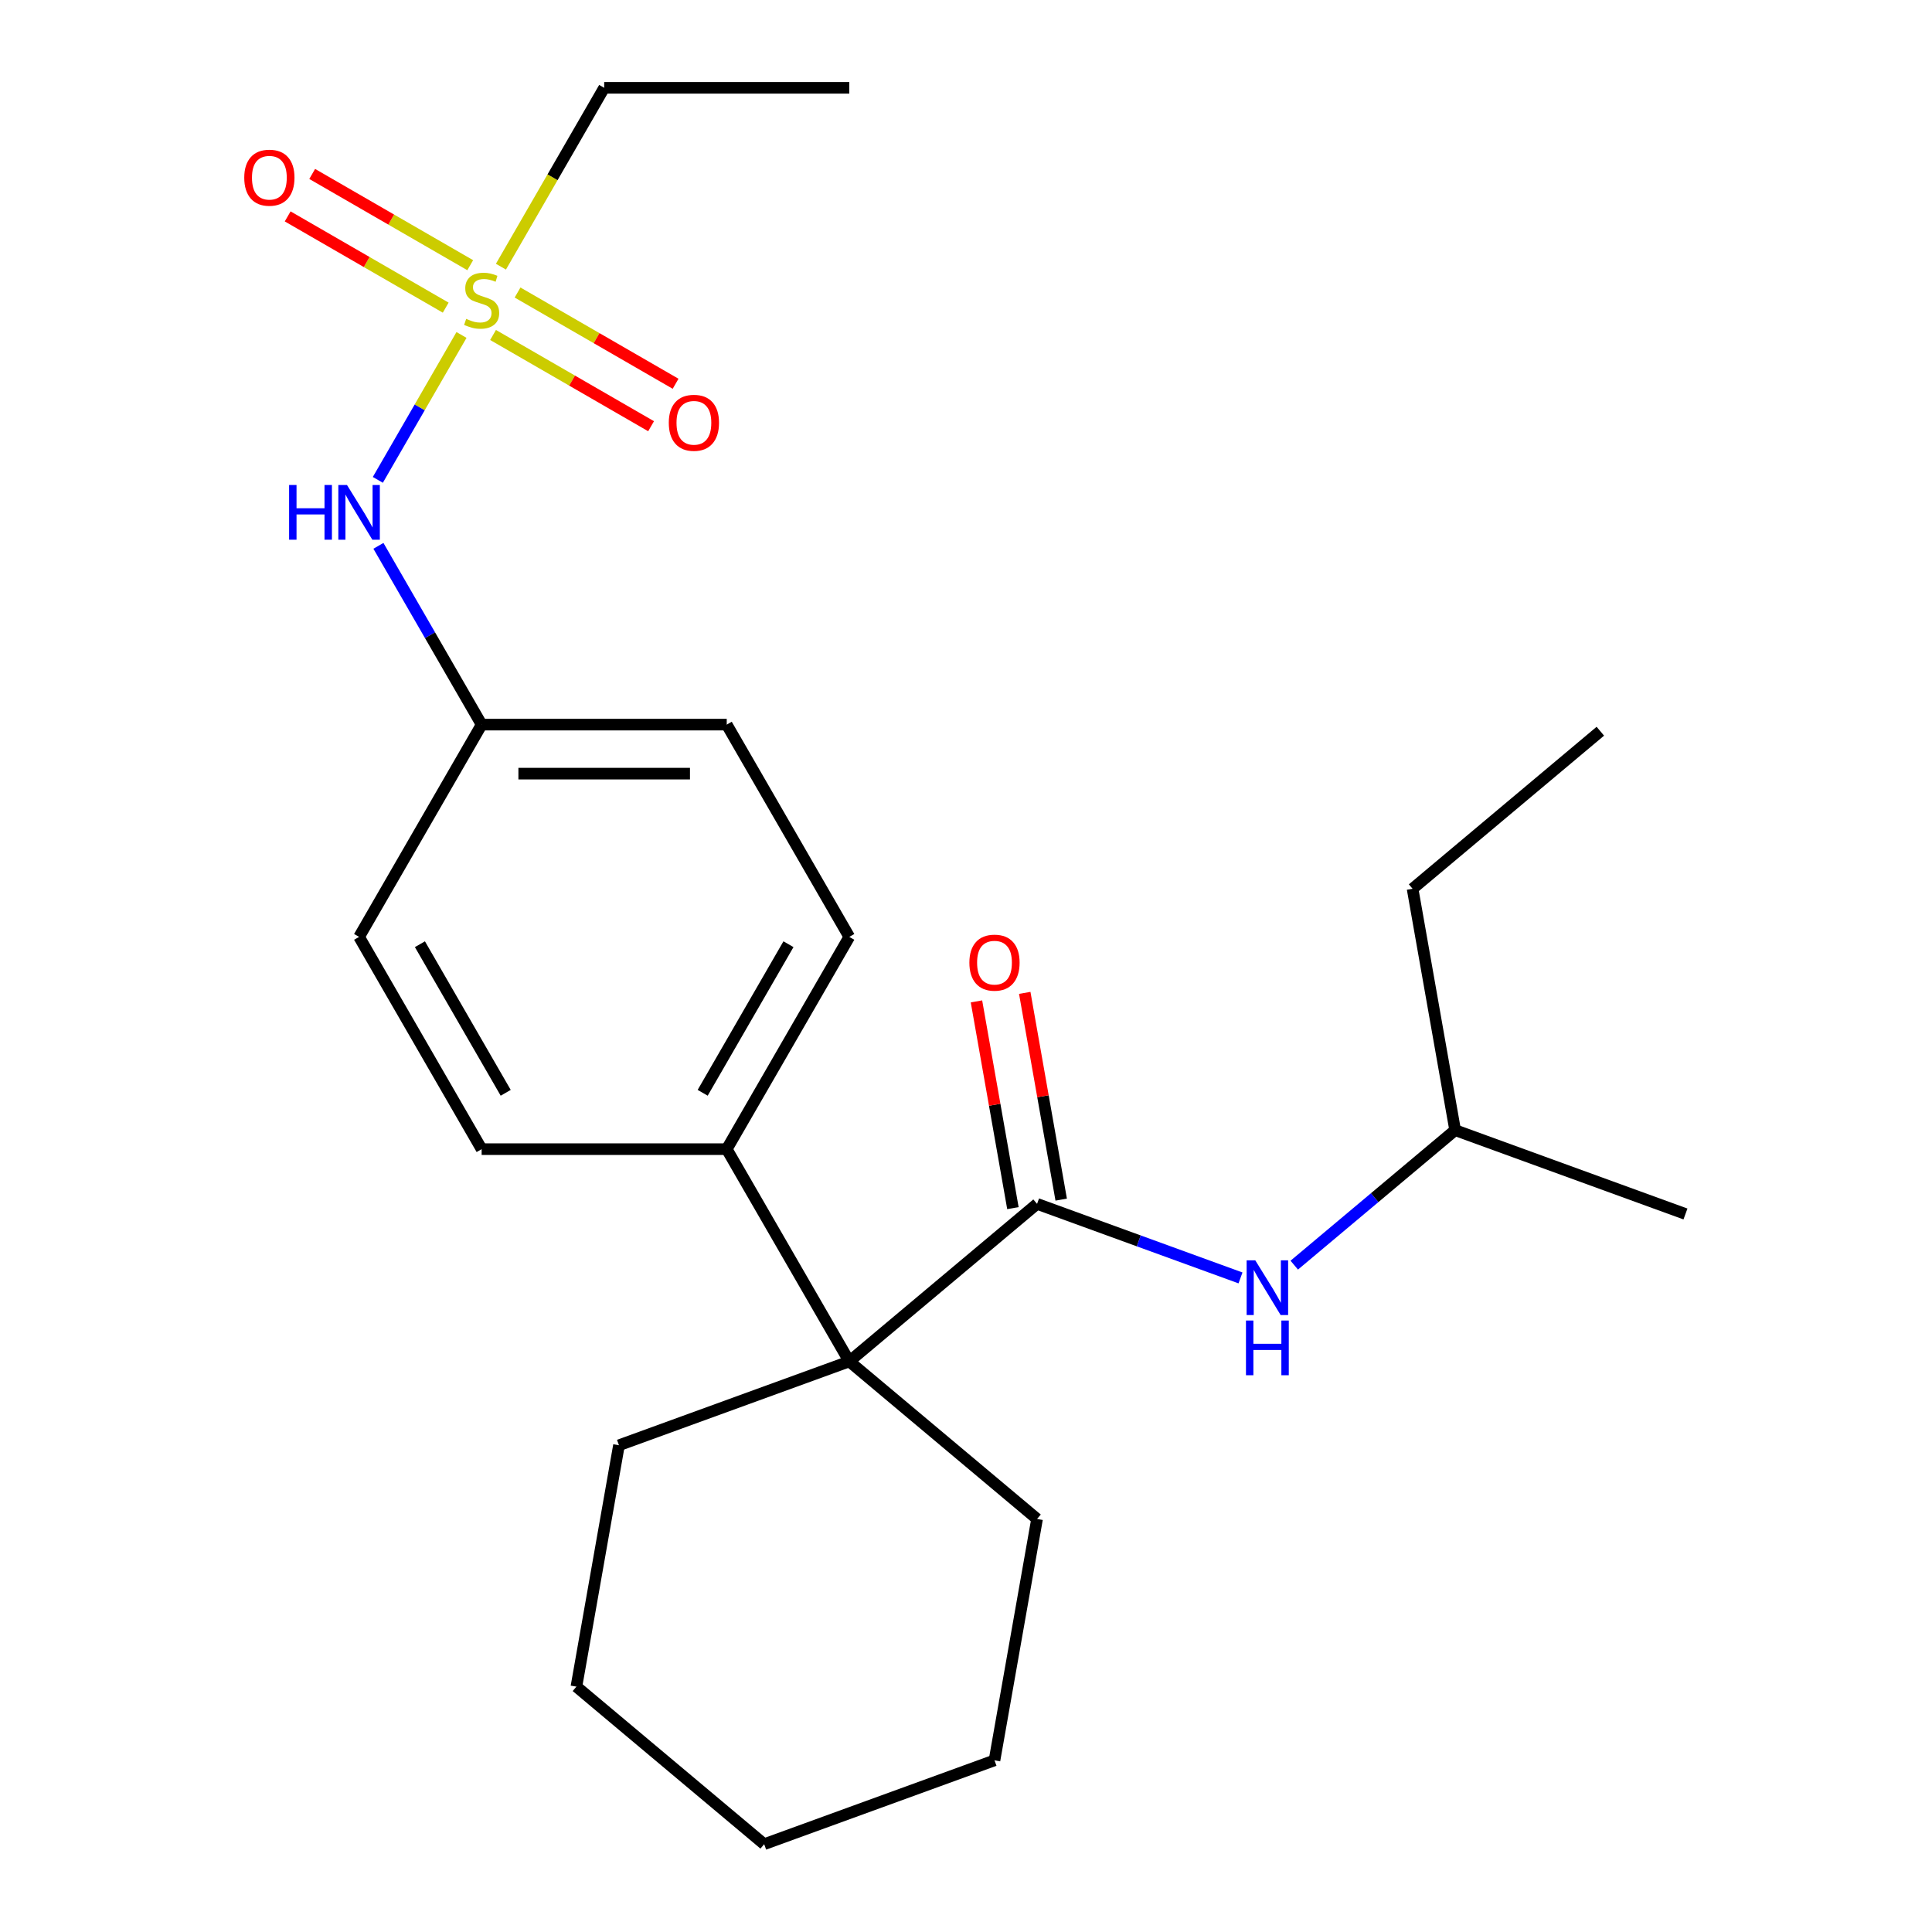 <?xml version='1.0' encoding='iso-8859-1'?>
<svg version='1.1' baseProfile='full'
              xmlns='http://www.w3.org/2000/svg'
                      xmlns:rdkit='http://www.rdkit.org/xml'
                      xmlns:xlink='http://www.w3.org/1999/xlink'
                  xml:space='preserve'
width='1000px' height='1000px' viewBox='0 0 1000 1000'>
<!-- END OF HEADER -->
<rect style='opacity:1.0;fill:#FFFFFF;stroke:none' width='1000' height='1000' x='0' y='0'> </rect>
<path class='bond-3' d='M 238.872,173.375 L 217.22,210.879' style='fill:none;fill-rule:evenodd;stroke:#CCCC00;stroke-width:6px;stroke-linecap:butt;stroke-linejoin:miter;stroke-opacity:1' />
<path class='bond-3' d='M 217.22,210.879 L 195.567,248.382' style='fill:none;fill-rule:evenodd;stroke:#0000FF;stroke-width:6px;stroke-linecap:butt;stroke-linejoin:miter;stroke-opacity:1' />
<path class='bond-4' d='M 255.203,173.384 L 296.103,196.997' style='fill:none;fill-rule:evenodd;stroke:#CCCC00;stroke-width:6px;stroke-linecap:butt;stroke-linejoin:miter;stroke-opacity:1' />
<path class='bond-4' d='M 296.103,196.997 L 337.002,220.611' style='fill:none;fill-rule:evenodd;stroke:#FF0000;stroke-width:6px;stroke-linecap:butt;stroke-linejoin:miter;stroke-opacity:1' />
<path class='bond-4' d='M 267.889,151.41 L 308.789,175.024' style='fill:none;fill-rule:evenodd;stroke:#CCCC00;stroke-width:6px;stroke-linecap:butt;stroke-linejoin:miter;stroke-opacity:1' />
<path class='bond-4' d='M 308.789,175.024 L 349.689,198.637' style='fill:none;fill-rule:evenodd;stroke:#FF0000;stroke-width:6px;stroke-linecap:butt;stroke-linejoin:miter;stroke-opacity:1' />
<path class='bond-5' d='M 243.386,137.263 L 202.486,113.65' style='fill:none;fill-rule:evenodd;stroke:#CCCC00;stroke-width:6px;stroke-linecap:butt;stroke-linejoin:miter;stroke-opacity:1' />
<path class='bond-5' d='M 202.486,113.65 L 161.587,90.036' style='fill:none;fill-rule:evenodd;stroke:#FF0000;stroke-width:6px;stroke-linecap:butt;stroke-linejoin:miter;stroke-opacity:1' />
<path class='bond-5' d='M 230.7,159.237 L 189.8,135.624' style='fill:none;fill-rule:evenodd;stroke:#CCCC00;stroke-width:6px;stroke-linecap:butt;stroke-linejoin:miter;stroke-opacity:1' />
<path class='bond-5' d='M 189.8,135.624 L 148.9,112.01' style='fill:none;fill-rule:evenodd;stroke:#FF0000;stroke-width:6px;stroke-linecap:butt;stroke-linejoin:miter;stroke-opacity:1' />
<path class='bond-11' d='M 259.278,138.032 L 286.003,91.743' style='fill:none;fill-rule:evenodd;stroke:#CCCC00;stroke-width:6px;stroke-linecap:butt;stroke-linejoin:miter;stroke-opacity:1' />
<path class='bond-11' d='M 286.003,91.743 L 312.727,45.455' style='fill:none;fill-rule:evenodd;stroke:#000000;stroke-width:6px;stroke-linecap:butt;stroke-linejoin:miter;stroke-opacity:1' />
<path class='bond-0' d='M 536.778,623.121 L 439.593,704.669' style='fill:none;fill-rule:evenodd;stroke:#000000;stroke-width:6px;stroke-linecap:butt;stroke-linejoin:miter;stroke-opacity:1' />
<path class='bond-2' d='M 536.778,623.121 L 589.43,642.284' style='fill:none;fill-rule:evenodd;stroke:#000000;stroke-width:6px;stroke-linecap:butt;stroke-linejoin:miter;stroke-opacity:1' />
<path class='bond-2' d='M 589.43,642.284 L 642.081,661.448' style='fill:none;fill-rule:evenodd;stroke:#0000FF;stroke-width:6px;stroke-linecap:butt;stroke-linejoin:miter;stroke-opacity:1' />
<path class='bond-7' d='M 549.272,620.918 L 539.838,567.414' style='fill:none;fill-rule:evenodd;stroke:#000000;stroke-width:6px;stroke-linecap:butt;stroke-linejoin:miter;stroke-opacity:1' />
<path class='bond-7' d='M 539.838,567.414 L 530.404,513.911' style='fill:none;fill-rule:evenodd;stroke:#FF0000;stroke-width:6px;stroke-linecap:butt;stroke-linejoin:miter;stroke-opacity:1' />
<path class='bond-7' d='M 524.284,625.324 L 514.85,571.82' style='fill:none;fill-rule:evenodd;stroke:#000000;stroke-width:6px;stroke-linecap:butt;stroke-linejoin:miter;stroke-opacity:1' />
<path class='bond-7' d='M 514.85,571.82 L 505.416,518.317' style='fill:none;fill-rule:evenodd;stroke:#FF0000;stroke-width:6px;stroke-linecap:butt;stroke-linejoin:miter;stroke-opacity:1' />
<path class='bond-1' d='M 439.593,704.669 L 376.16,594.8' style='fill:none;fill-rule:evenodd;stroke:#000000;stroke-width:6px;stroke-linecap:butt;stroke-linejoin:miter;stroke-opacity:1' />
<path class='bond-14' d='M 439.593,704.669 L 320.378,748.059' style='fill:none;fill-rule:evenodd;stroke:#000000;stroke-width:6px;stroke-linecap:butt;stroke-linejoin:miter;stroke-opacity:1' />
<path class='bond-15' d='M 439.593,704.669 L 536.778,786.216' style='fill:none;fill-rule:evenodd;stroke:#000000;stroke-width:6px;stroke-linecap:butt;stroke-linejoin:miter;stroke-opacity:1' />
<path class='bond-16' d='M 669.905,654.838 L 711.541,619.901' style='fill:none;fill-rule:evenodd;stroke:#0000FF;stroke-width:6px;stroke-linecap:butt;stroke-linejoin:miter;stroke-opacity:1' />
<path class='bond-16' d='M 711.541,619.901 L 753.178,584.964' style='fill:none;fill-rule:evenodd;stroke:#000000;stroke-width:6px;stroke-linecap:butt;stroke-linejoin:miter;stroke-opacity:1' />
<path class='bond-10' d='M 195.868,282.524 L 222.581,328.793' style='fill:none;fill-rule:evenodd;stroke:#0000FF;stroke-width:6px;stroke-linecap:butt;stroke-linejoin:miter;stroke-opacity:1' />
<path class='bond-10' d='M 222.581,328.793 L 249.295,375.062' style='fill:none;fill-rule:evenodd;stroke:#000000;stroke-width:6px;stroke-linecap:butt;stroke-linejoin:miter;stroke-opacity:1' />
<path class='bond-6' d='M 376.16,594.8 L 439.593,484.931' style='fill:none;fill-rule:evenodd;stroke:#000000;stroke-width:6px;stroke-linecap:butt;stroke-linejoin:miter;stroke-opacity:1' />
<path class='bond-6' d='M 363.701,565.633 L 408.105,488.724' style='fill:none;fill-rule:evenodd;stroke:#000000;stroke-width:6px;stroke-linecap:butt;stroke-linejoin:miter;stroke-opacity:1' />
<path class='bond-24' d='M 376.16,594.8 L 249.295,594.8' style='fill:none;fill-rule:evenodd;stroke:#000000;stroke-width:6px;stroke-linecap:butt;stroke-linejoin:miter;stroke-opacity:1' />
<path class='bond-8' d='M 439.593,484.931 L 376.16,375.062' style='fill:none;fill-rule:evenodd;stroke:#000000;stroke-width:6px;stroke-linecap:butt;stroke-linejoin:miter;stroke-opacity:1' />
<path class='bond-9' d='M 249.295,594.8 L 185.862,484.931' style='fill:none;fill-rule:evenodd;stroke:#000000;stroke-width:6px;stroke-linecap:butt;stroke-linejoin:miter;stroke-opacity:1' />
<path class='bond-9' d='M 261.753,565.633 L 217.35,488.724' style='fill:none;fill-rule:evenodd;stroke:#000000;stroke-width:6px;stroke-linecap:butt;stroke-linejoin:miter;stroke-opacity:1' />
<path class='bond-12' d='M 249.295,375.062 L 185.862,484.931' style='fill:none;fill-rule:evenodd;stroke:#000000;stroke-width:6px;stroke-linecap:butt;stroke-linejoin:miter;stroke-opacity:1' />
<path class='bond-13' d='M 249.295,375.062 L 376.16,375.062' style='fill:none;fill-rule:evenodd;stroke:#000000;stroke-width:6px;stroke-linecap:butt;stroke-linejoin:miter;stroke-opacity:1' />
<path class='bond-13' d='M 268.324,400.435 L 357.13,400.435' style='fill:none;fill-rule:evenodd;stroke:#000000;stroke-width:6px;stroke-linecap:butt;stroke-linejoin:miter;stroke-opacity:1' />
<path class='bond-18' d='M 312.727,45.455 L 439.593,45.455' style='fill:none;fill-rule:evenodd;stroke:#000000;stroke-width:6px;stroke-linecap:butt;stroke-linejoin:miter;stroke-opacity:1' />
<path class='bond-21' d='M 320.378,748.059 L 298.348,872.998' style='fill:none;fill-rule:evenodd;stroke:#000000;stroke-width:6px;stroke-linecap:butt;stroke-linejoin:miter;stroke-opacity:1' />
<path class='bond-20' d='M 536.778,786.216 L 514.748,911.155' style='fill:none;fill-rule:evenodd;stroke:#000000;stroke-width:6px;stroke-linecap:butt;stroke-linejoin:miter;stroke-opacity:1' />
<path class='bond-17' d='M 753.178,584.964 L 731.148,460.025' style='fill:none;fill-rule:evenodd;stroke:#000000;stroke-width:6px;stroke-linecap:butt;stroke-linejoin:miter;stroke-opacity:1' />
<path class='bond-19' d='M 753.178,584.964 L 872.393,628.354' style='fill:none;fill-rule:evenodd;stroke:#000000;stroke-width:6px;stroke-linecap:butt;stroke-linejoin:miter;stroke-opacity:1' />
<path class='bond-22' d='M 731.148,460.025 L 828.333,378.478' style='fill:none;fill-rule:evenodd;stroke:#000000;stroke-width:6px;stroke-linecap:butt;stroke-linejoin:miter;stroke-opacity:1' />
<path class='bond-23' d='M 514.748,911.155 L 395.533,954.545' style='fill:none;fill-rule:evenodd;stroke:#000000;stroke-width:6px;stroke-linecap:butt;stroke-linejoin:miter;stroke-opacity:1' />
<path class='bond-25' d='M 298.348,872.998 L 395.533,954.545' style='fill:none;fill-rule:evenodd;stroke:#000000;stroke-width:6px;stroke-linecap:butt;stroke-linejoin:miter;stroke-opacity:1' />
<path  class='atom-0' d='M 241.295 165.044
Q 241.615 165.164, 242.935 165.724
Q 244.255 166.284, 245.695 166.644
Q 247.175 166.964, 248.615 166.964
Q 251.295 166.964, 252.855 165.684
Q 254.415 164.364, 254.415 162.084
Q 254.415 160.524, 253.615 159.564
Q 252.855 158.604, 251.655 158.084
Q 250.455 157.564, 248.455 156.964
Q 245.935 156.204, 244.415 155.484
Q 242.935 154.764, 241.855 153.244
Q 240.815 151.724, 240.815 149.164
Q 240.815 145.604, 243.215 143.404
Q 245.655 141.204, 250.455 141.204
Q 253.735 141.204, 257.455 142.764
L 256.535 145.844
Q 253.135 144.444, 250.575 144.444
Q 247.815 144.444, 246.295 145.604
Q 244.775 146.724, 244.815 148.684
Q 244.815 150.204, 245.575 151.124
Q 246.375 152.044, 247.495 152.564
Q 248.655 153.084, 250.575 153.684
Q 253.135 154.484, 254.655 155.284
Q 256.175 156.084, 257.255 157.724
Q 258.375 159.324, 258.375 162.084
Q 258.375 166.004, 255.735 168.124
Q 253.135 170.204, 248.775 170.204
Q 246.255 170.204, 244.335 169.644
Q 242.455 169.124, 240.215 168.204
L 241.295 165.044
' fill='#CCCC00'/>
<path  class='atom-3' d='M 649.733 652.351
L 659.013 667.351
Q 659.933 668.831, 661.413 671.511
Q 662.893 674.191, 662.973 674.351
L 662.973 652.351
L 666.733 652.351
L 666.733 680.671
L 662.853 680.671
L 652.893 664.271
Q 651.733 662.351, 650.493 660.151
Q 649.293 657.951, 648.933 657.271
L 648.933 680.671
L 645.253 680.671
L 645.253 652.351
L 649.733 652.351
' fill='#0000FF'/>
<path  class='atom-3' d='M 644.913 683.503
L 648.753 683.503
L 648.753 695.543
L 663.233 695.543
L 663.233 683.503
L 667.073 683.503
L 667.073 711.823
L 663.233 711.823
L 663.233 698.743
L 648.753 698.743
L 648.753 711.823
L 644.913 711.823
L 644.913 683.503
' fill='#0000FF'/>
<path  class='atom-4' d='M 149.642 251.033
L 153.482 251.033
L 153.482 263.073
L 167.962 263.073
L 167.962 251.033
L 171.802 251.033
L 171.802 279.353
L 167.962 279.353
L 167.962 266.273
L 153.482 266.273
L 153.482 279.353
L 149.642 279.353
L 149.642 251.033
' fill='#0000FF'/>
<path  class='atom-4' d='M 179.602 251.033
L 188.882 266.033
Q 189.802 267.513, 191.282 270.193
Q 192.762 272.873, 192.842 273.033
L 192.842 251.033
L 196.602 251.033
L 196.602 279.353
L 192.722 279.353
L 182.762 262.953
Q 181.602 261.033, 180.362 258.833
Q 179.162 256.633, 178.802 255.953
L 178.802 279.353
L 175.122 279.353
L 175.122 251.033
L 179.602 251.033
' fill='#0000FF'/>
<path  class='atom-5' d='M 346.164 218.836
Q 346.164 212.036, 349.524 208.236
Q 352.884 204.436, 359.164 204.436
Q 365.444 204.436, 368.804 208.236
Q 372.164 212.036, 372.164 218.836
Q 372.164 225.716, 368.764 229.636
Q 365.364 233.516, 359.164 233.516
Q 352.924 233.516, 349.524 229.636
Q 346.164 225.756, 346.164 218.836
M 359.164 230.316
Q 363.484 230.316, 365.804 227.436
Q 368.164 224.516, 368.164 218.836
Q 368.164 213.276, 365.804 210.476
Q 363.484 207.636, 359.164 207.636
Q 354.844 207.636, 352.484 210.436
Q 350.164 213.236, 350.164 218.836
Q 350.164 224.556, 352.484 227.436
Q 354.844 230.316, 359.164 230.316
' fill='#FF0000'/>
<path  class='atom-6' d='M 126.426 91.971
Q 126.426 85.171, 129.786 81.371
Q 133.146 77.571, 139.426 77.571
Q 145.706 77.571, 149.066 81.371
Q 152.426 85.171, 152.426 91.971
Q 152.426 98.851, 149.026 102.771
Q 145.626 106.651, 139.426 106.651
Q 133.186 106.651, 129.786 102.771
Q 126.426 98.891, 126.426 91.971
M 139.426 103.451
Q 143.746 103.451, 146.066 100.571
Q 148.426 97.651, 148.426 91.971
Q 148.426 86.411, 146.066 83.611
Q 143.746 80.771, 139.426 80.771
Q 135.106 80.771, 132.746 83.571
Q 130.426 86.371, 130.426 91.971
Q 130.426 97.691, 132.746 100.571
Q 135.106 103.451, 139.426 103.451
' fill='#FF0000'/>
<path  class='atom-8' d='M 501.748 498.262
Q 501.748 491.462, 505.108 487.662
Q 508.468 483.862, 514.748 483.862
Q 521.028 483.862, 524.388 487.662
Q 527.748 491.462, 527.748 498.262
Q 527.748 505.142, 524.348 509.062
Q 520.948 512.942, 514.748 512.942
Q 508.508 512.942, 505.108 509.062
Q 501.748 505.182, 501.748 498.262
M 514.748 509.742
Q 519.068 509.742, 521.388 506.862
Q 523.748 503.942, 523.748 498.262
Q 523.748 492.702, 521.388 489.902
Q 519.068 487.062, 514.748 487.062
Q 510.428 487.062, 508.068 489.862
Q 505.748 492.662, 505.748 498.262
Q 505.748 503.982, 508.068 506.862
Q 510.428 509.742, 514.748 509.742
' fill='#FF0000'/>
</svg>

